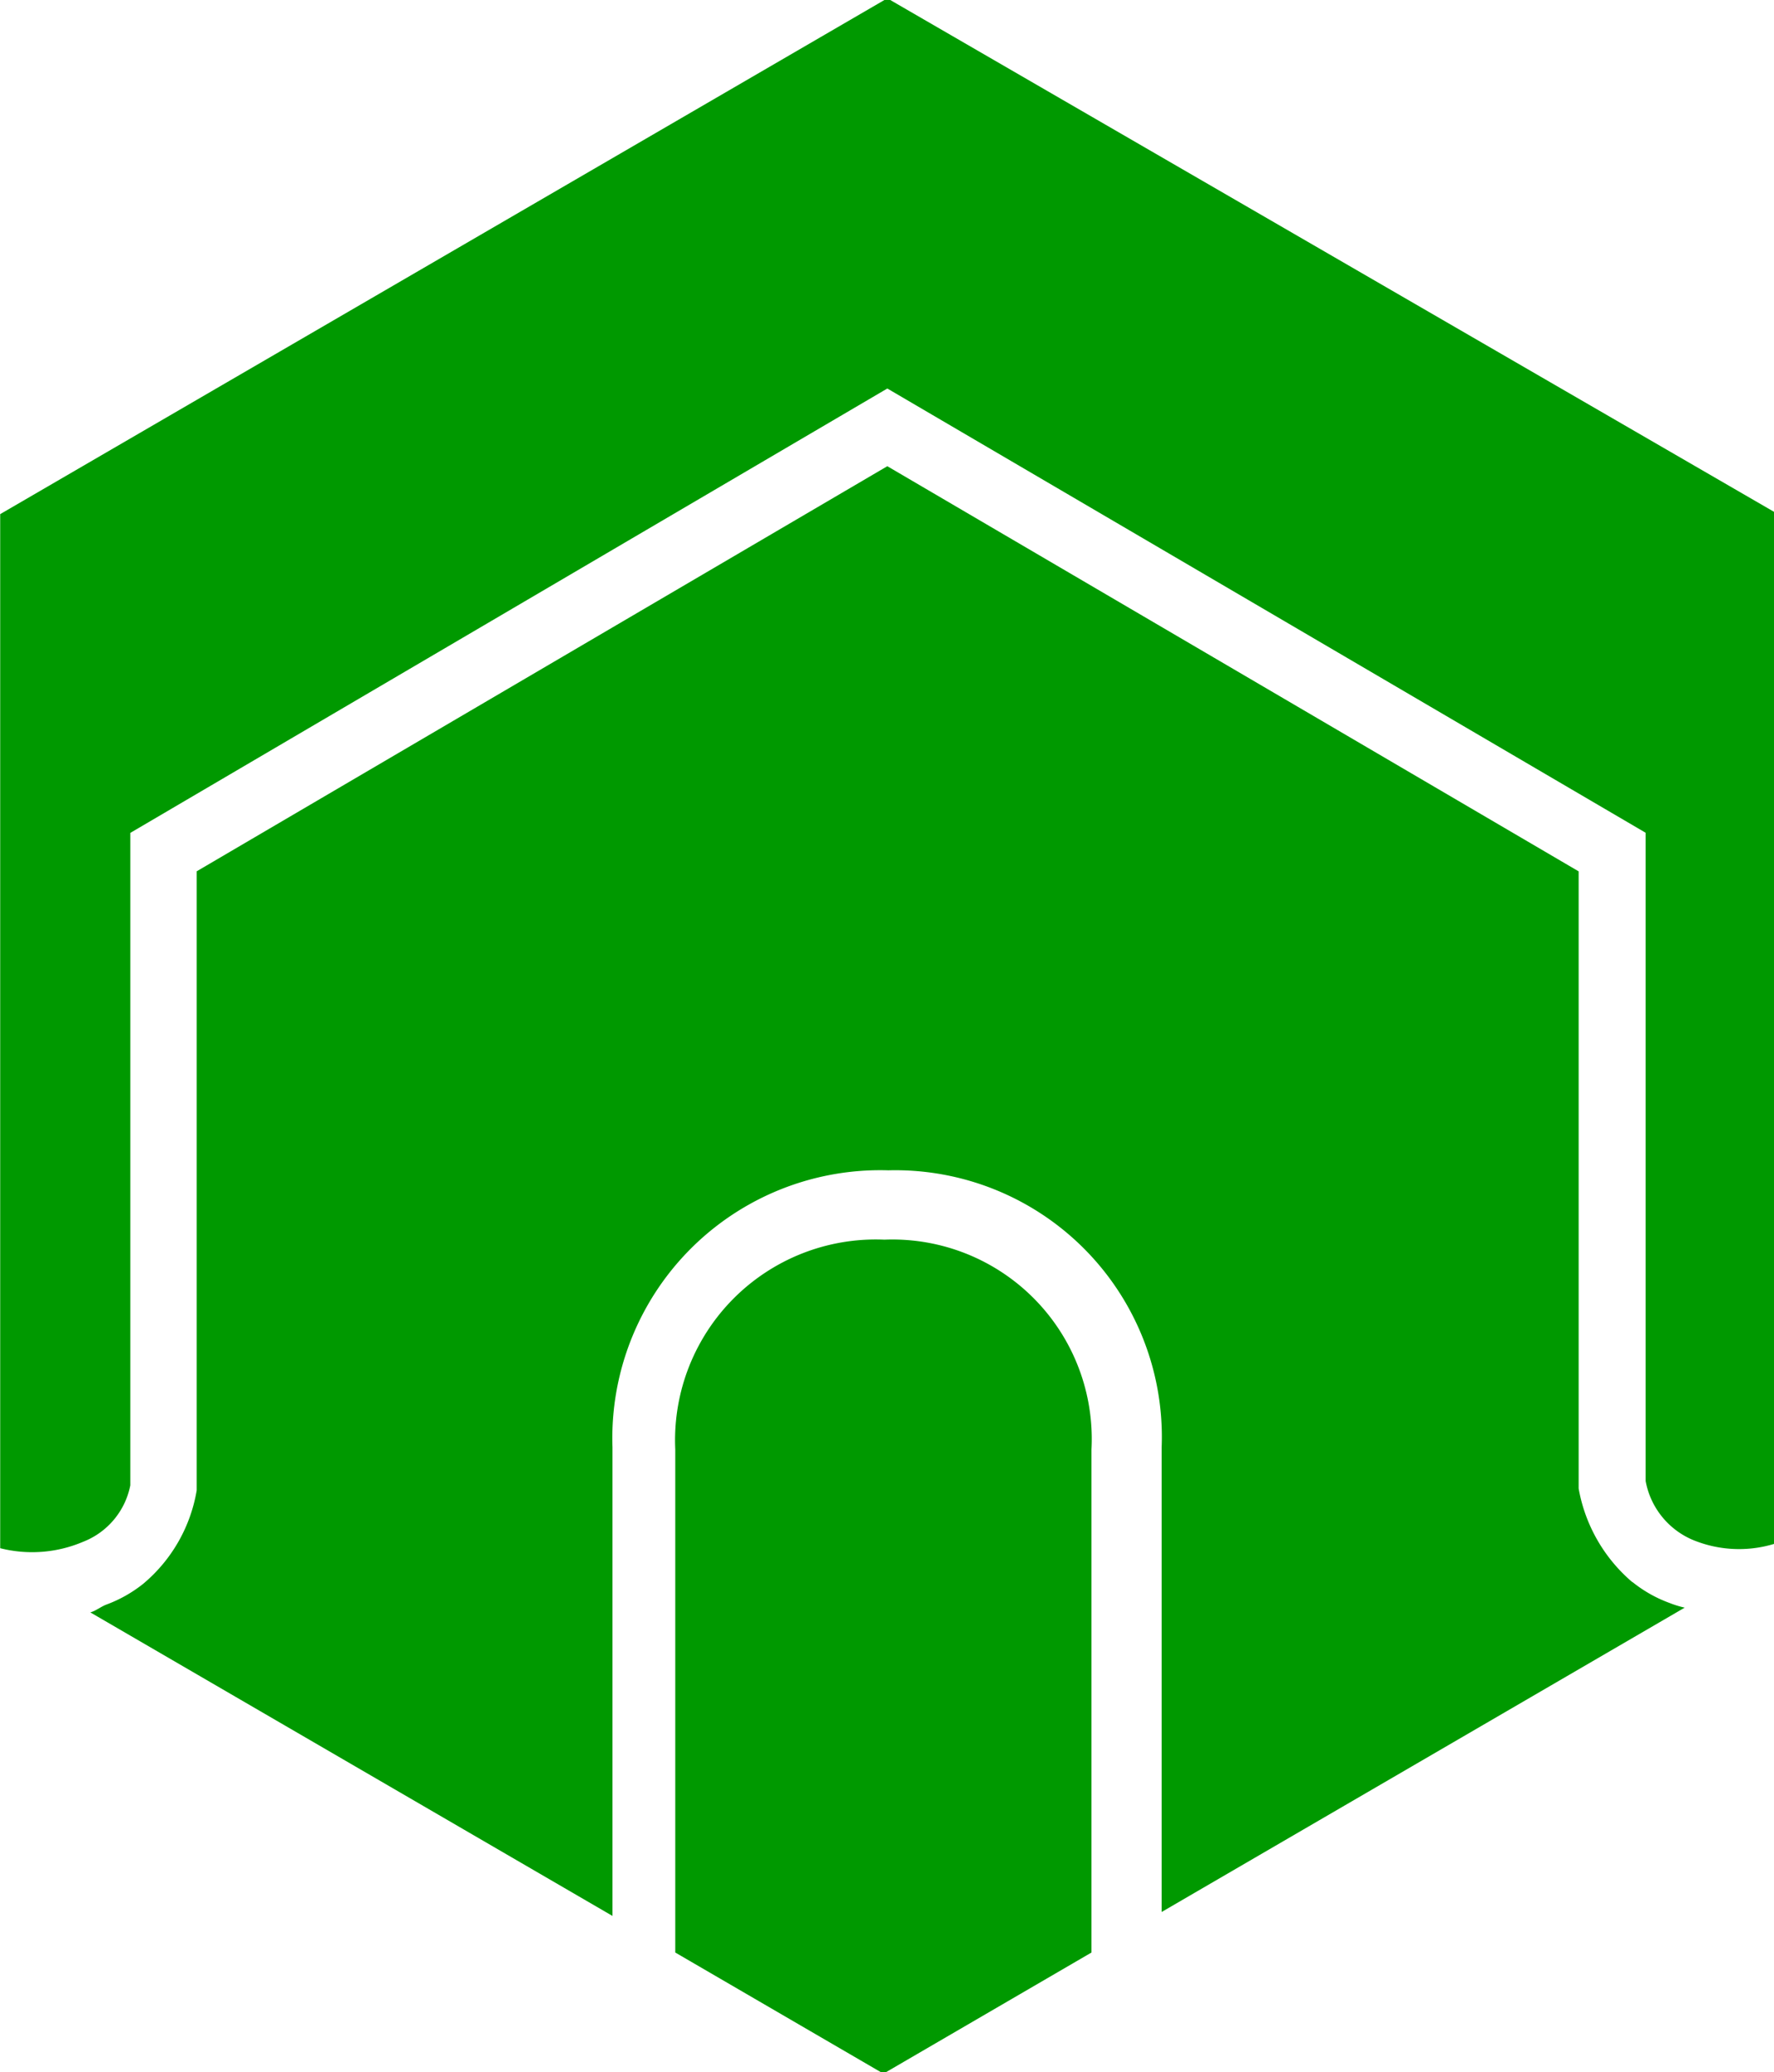 <?xml version="1.0" encoding="UTF-8"?> <svg xmlns="http://www.w3.org/2000/svg" width="27.406" height="32" viewBox="0 0 27.406 32"><defs><style> .cls-1 { fill: #090; fill-rule: evenodd; } </style></defs><path class="cls-1" d="M16.1,19.145h0a3.1,3.1,0,0,0-3.23,3.239v7.77l3.216,1.871L19.3,30.154v-7.77A3.08,3.08,0,0,0,16.1,19.145Zm11.553,5.287a2.462,2.462,0,0,1-.827-1.445v-9.53L16.146,7.2,5.477,13.456v9.559A2.4,2.4,0,0,1,4.65,24.46a2.044,2.044,0,0,1-.57.321c-0.086.033-.166,0.1-0.247,0.12L11.9,29.589V22.351a4.138,4.138,0,0,1,4.261-4.277h0a4.119,4.119,0,0,1,4.223,4.277v2.11c0,1.364,0,4.009,0,5.067l8.08-4.7a1.59,1.59,0,0,1-.233-0.072A2.006,2.006,0,0,1,27.657,24.432ZM16.146-.026L2.441,7.94V23.91a2.012,2.012,0,0,0,1.283-.1,1.179,1.179,0,0,0,.727-0.871V12.863L16.146,6l11.715,6.861V22.872a1.227,1.227,0,0,0,.727.909,1.868,1.868,0,0,0,1.259.062V7.906Z" transform="translate(-2.438)"></path></svg> 